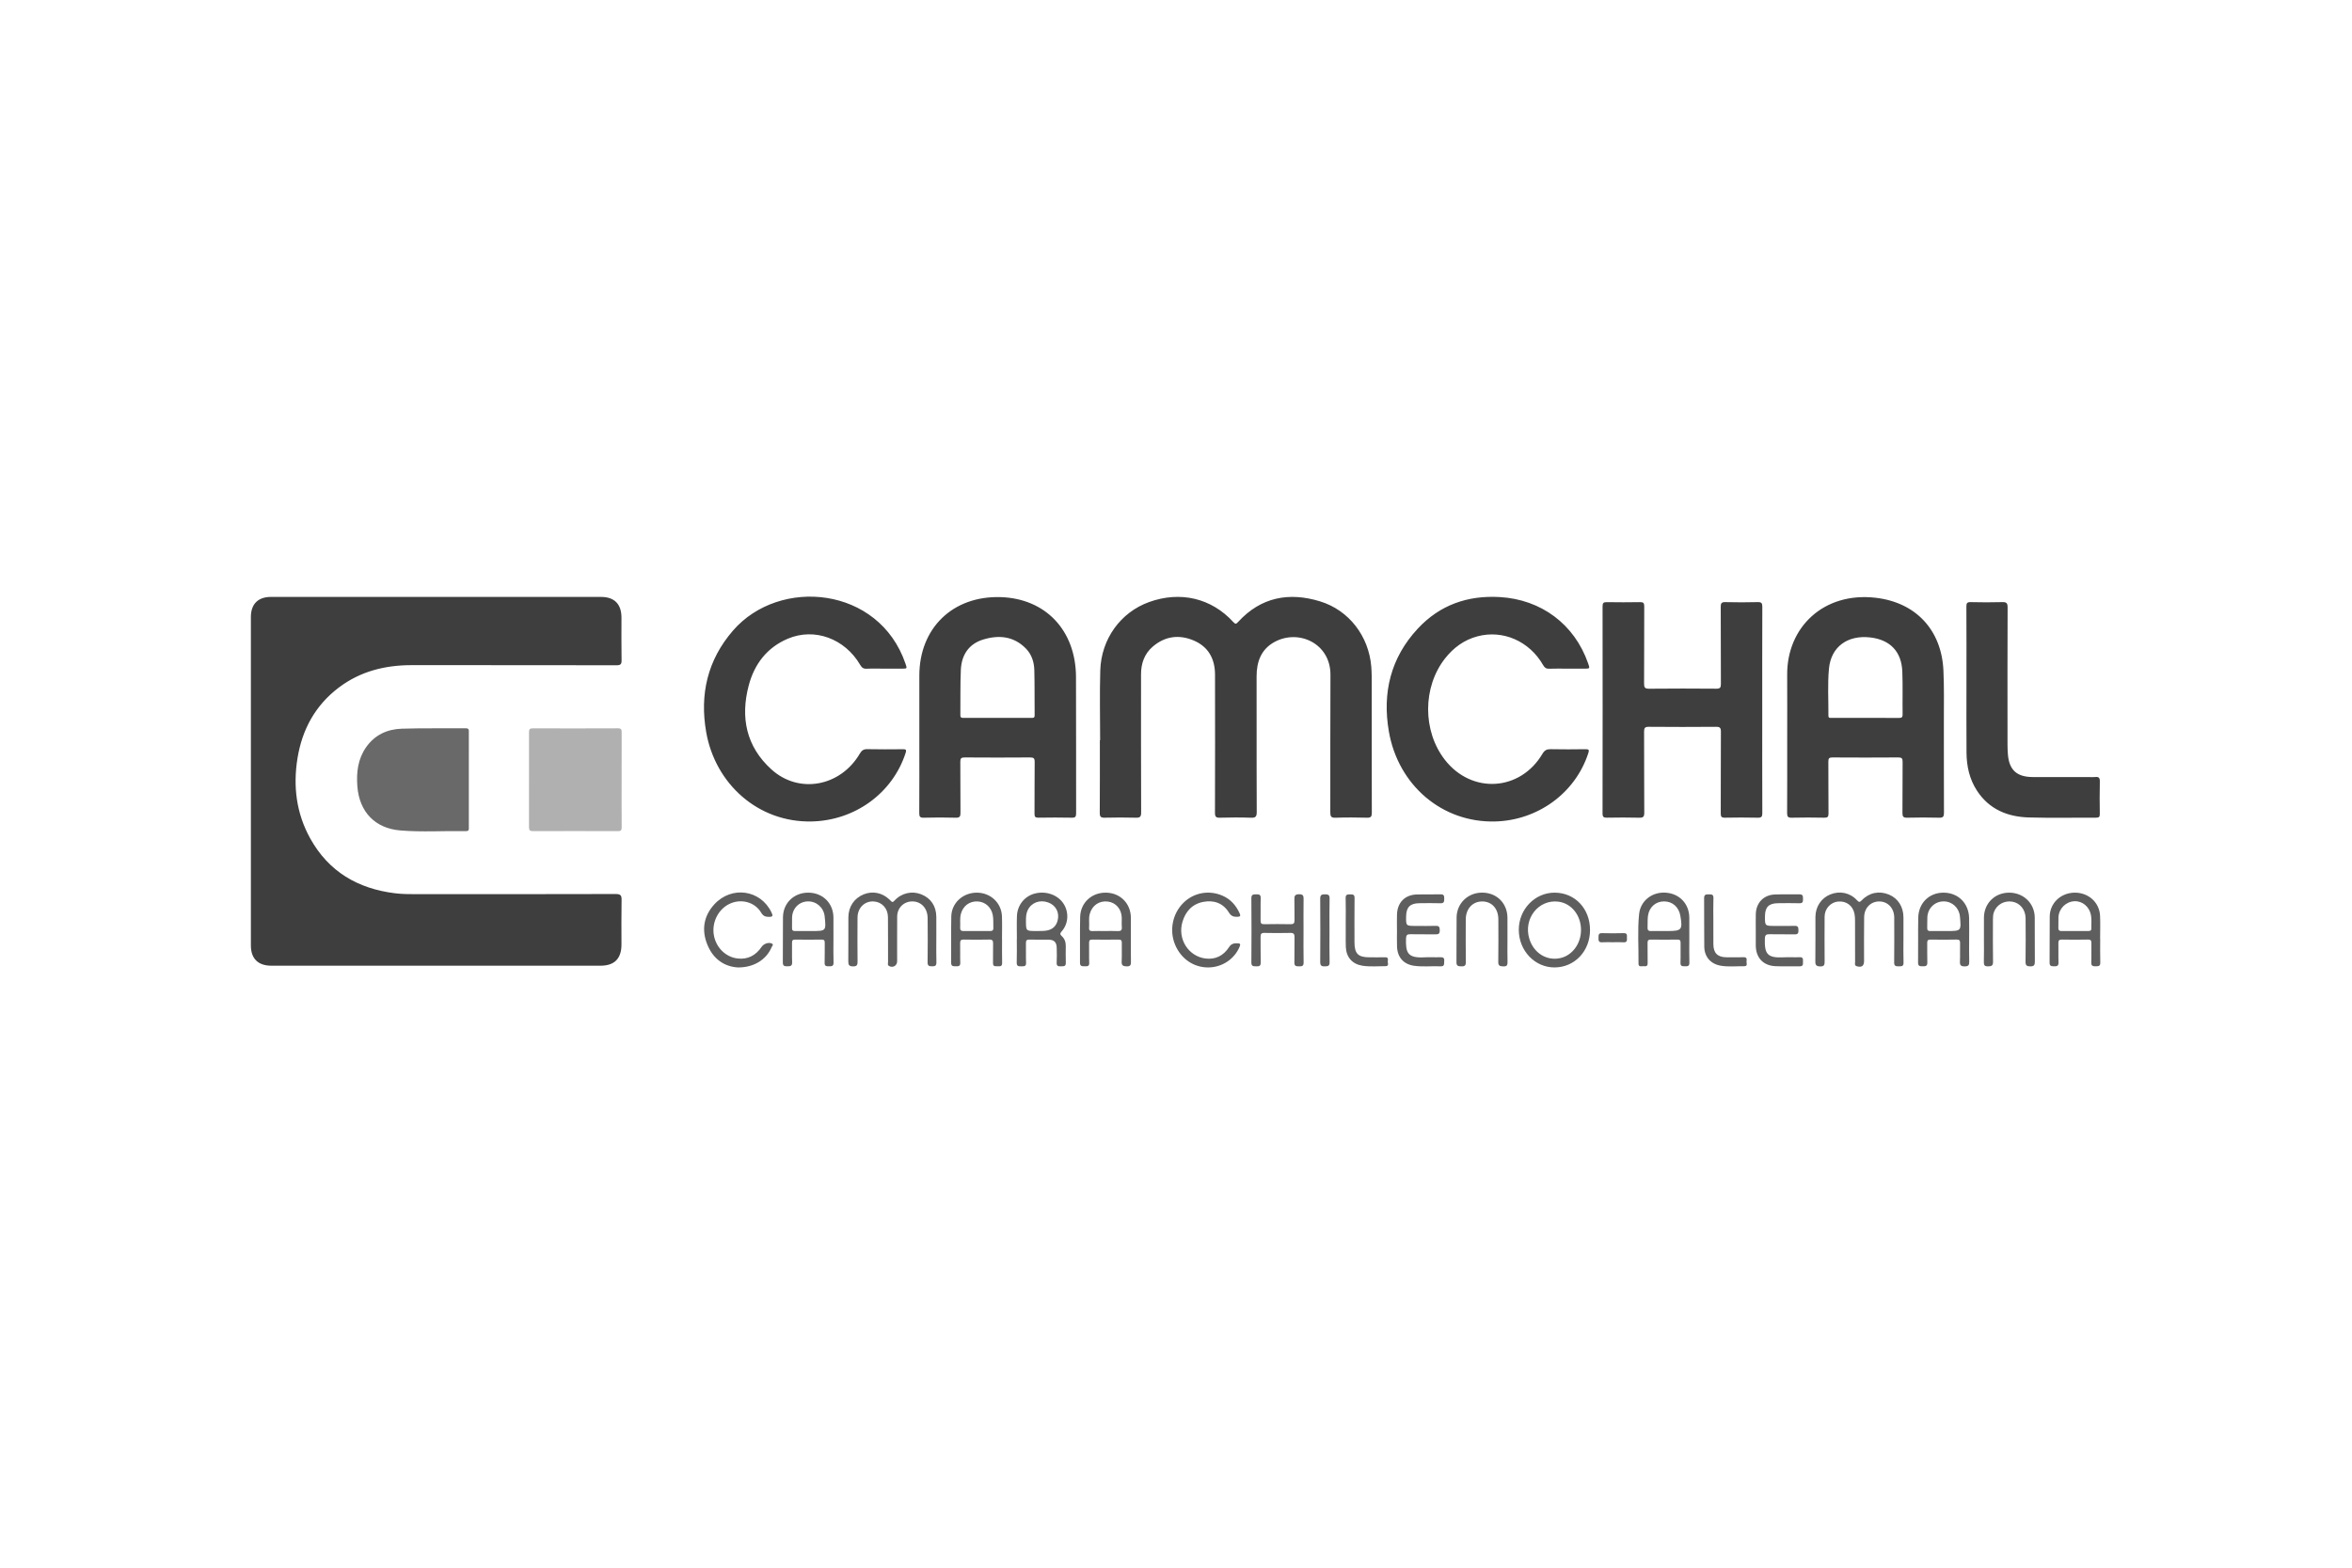 <svg xmlns="http://www.w3.org/2000/svg" viewBox="0 0 300 200"><g fill="none" fill-rule="evenodd"><path d="M76.659,76.153 C78.365,76.153 79.266,77.062 79.269,78.788 C79.271,80.598 79.249,82.408 79.282,84.218 C79.291,84.731 79.167,84.874 78.635,84.873 C69.921,84.855 61.208,84.864 52.494,84.858 C49.11,84.856 45.967,85.642 43.232,87.703 C40.216,89.976 38.539,93.068 37.944,96.741 C37.365,100.313 37.798,103.775 39.574,106.972 C41.922,111.202 45.649,113.379 50.386,113.96 C51.286,114.071 52.194,114.075 53.101,114.075 C61.578,114.071 70.055,114.081 78.532,114.056 C79.174,114.054 79.295,114.245 79.283,114.834 C79.246,116.722 79.27,118.611 79.269,120.5 C79.268,122.296 78.374,123.2 76.597,123.2 L34.606,123.2 L34.606,123.2 C32.918,123.2 32,122.294 32,120.623 L32,78.718 L32,78.718 C32,77.068 32.909,76.153 34.549,76.153 L76.659,76.153 L76.659,76.153 Z M191.281,76.17 C196.579,76.472 200.823,79.631 202.565,84.625 C202.787,85.263 202.8,85.301 202.224,85.304 L199.862,85.304 L199.862,85.304 C199.113,85.304 198.363,85.283 197.615,85.313 C197.23,85.329 197.029,85.203 196.833,84.861 C195.084,81.795 191.703,80.315 188.446,81.182 C186.747,81.634 185.401,82.626 184.324,83.992 C181.44,87.652 181.438,93.288 184.314,96.958 C187.742,101.331 193.914,100.949 196.743,96.166 C197.019,95.7 197.301,95.567 197.805,95.578 C199.283,95.608 200.762,95.603 202.24,95.58 C202.689,95.573 202.715,95.699 202.589,96.087 C200.913,101.225 196.102,104.659 190.713,104.8 C183.945,104.977 178.337,100.176 177.151,93.317 C176.299,88.391 177.378,83.914 180.843,80.194 C183.644,77.187 187.18,75.935 191.281,76.17 Z M115.495,84.668 C115.699,85.266 115.715,85.301 115.151,85.303 L112.791,85.304 L112.791,85.304 C112.042,85.304 111.292,85.278 110.544,85.314 C110.129,85.335 109.924,85.177 109.721,84.829 C107.757,81.462 103.879,80.042 100.482,81.485 C97.828,82.612 96.228,84.718 95.507,87.427 C94.417,91.521 95.177,95.244 98.396,98.159 C101.912,101.344 107.213,100.345 109.674,96.14 C109.913,95.732 110.155,95.566 110.636,95.576 C112.133,95.61 113.632,95.595 115.13,95.584 C115.49,95.581 115.664,95.589 115.514,96.055 C113.837,101.234 109.003,104.678 103.535,104.799 C96.7,104.949 91.228,100.001 90.075,93.398 C89.235,88.589 90.237,84.211 93.487,80.456 C99.432,73.585 112.128,74.796 115.495,84.668 Z M256.072,77.484 C256.049,82.952 256.056,88.419 256.06,93.887 C256.061,94.693 256.043,95.502 256.115,96.303 C256.29,98.25 257.265,99.12 259.258,99.132 C261.662,99.147 264.066,99.136 266.471,99.136 C266.727,99.136 266.986,99.161 267.239,99.131 C267.696,99.076 267.848,99.229 267.836,99.709 C267.801,101.085 267.814,102.463 267.831,103.839 C267.835,104.19 267.746,104.318 267.372,104.316 C264.514,104.302 261.655,104.369 258.8,104.289 C256.065,104.213 253.709,103.252 252.155,100.856 C251.206,99.395 250.844,97.746 250.831,96.027 C250.807,92.999 250.824,89.97 250.824,86.941 C250.824,83.755 250.833,80.569 250.814,77.383 C250.811,76.949 250.909,76.807 251.364,76.817 C252.704,76.849 254.045,76.853 255.384,76.816 C255.912,76.802 256.075,76.927 256.072,77.484 Z M157.311,79.362 C157.583,79.661 157.683,79.608 157.923,79.345 C160.831,76.173 164.416,75.5 168.393,76.725 C172.087,77.863 174.593,81.183 174.908,85.049 C174.972,85.836 174.964,86.621 174.965,87.407 C174.968,92.836 174.96,98.264 174.977,103.693 C174.978,104.174 174.863,104.333 174.363,104.32 C173.023,104.286 171.681,104.274 170.343,104.324 C169.757,104.345 169.68,104.125 169.682,103.621 C169.697,97.779 169.666,91.937 169.7,86.096 C169.723,82.114 165.682,80.222 162.587,81.888 C160.858,82.819 160.278,84.418 160.28,86.295 L160.283,97.821 C160.285,99.742 160.289,101.663 160.297,103.584 C160.3,104.185 160.152,104.346 159.552,104.323 C158.234,104.274 156.911,104.285 155.592,104.32 C155.098,104.333 154.969,104.191 154.971,103.7 C154.988,97.819 154.989,91.938 154.977,86.057 C154.973,84.073 154.146,82.523 152.283,81.722 C150.414,80.92 148.604,81.147 147.035,82.493 C145.973,83.404 145.541,84.632 145.54,86.016 C145.539,91.897 145.531,97.778 145.554,103.659 C145.557,104.222 145.385,104.333 144.868,104.32 C143.548,104.285 142.226,104.287 140.906,104.319 C140.423,104.331 140.272,104.208 140.276,103.706 C140.299,100.618 140.288,97.53 140.288,94.442 L140.323,94.442 C140.323,91.472 140.252,88.501 140.341,85.534 C140.462,81.506 142.942,78.115 146.568,76.807 C150.55,75.371 154.531,76.308 157.311,79.362 Z M220.068,76.817 C221.446,76.85 222.827,76.851 224.205,76.816 C224.688,76.805 224.786,76.96 224.785,77.412 C224.768,81.798 224.775,86.183 224.775,90.569 C224.775,94.954 224.768,99.34 224.785,103.725 C224.787,104.181 224.683,104.332 224.203,104.32 C222.805,104.287 221.405,104.292 220.006,104.318 C219.581,104.325 219.482,104.184 219.483,103.781 C219.498,100.3 219.482,96.819 219.503,93.338 C219.506,92.845 219.367,92.72 218.881,92.724 C216.024,92.747 213.166,92.75 210.309,92.723 C209.794,92.718 209.702,92.887 209.705,93.356 C209.724,96.797 209.702,100.239 209.728,103.68 C209.732,104.214 209.579,104.335 209.068,104.321 C207.709,104.284 206.349,104.294 204.989,104.317 C204.578,104.323 204.405,104.254 204.406,103.78 C204.421,94.97 204.42,86.159 204.409,77.349 C204.408,76.935 204.528,76.813 204.94,76.82 C206.358,76.843 207.778,76.844 209.196,76.819 C209.612,76.812 209.726,76.934 209.724,77.346 C209.708,80.631 209.726,83.915 209.704,87.199 C209.7,87.699 209.799,87.87 210.344,87.864 C213.201,87.834 216.059,87.839 218.916,87.861 C219.39,87.865 219.505,87.725 219.502,87.266 C219.483,83.982 219.5,80.697 219.482,77.413 C219.479,76.957 219.587,76.805 220.068,76.817 Z M127.639,76.179 C133.359,76.358 137.215,80.417 137.244,86.35 C137.272,92.153 137.245,97.956 137.26,103.758 C137.261,104.194 137.159,104.329 136.708,104.319 C135.289,104.289 133.869,104.294 132.45,104.317 C132.057,104.324 131.951,104.205 131.953,103.82 C131.97,101.617 131.947,99.414 131.973,97.211 C131.979,96.741 131.845,96.628 131.385,96.632 C128.606,96.653 125.827,96.653 123.048,96.632 C122.601,96.629 122.484,96.752 122.489,97.192 C122.511,99.356 122.486,101.52 122.509,103.683 C122.514,104.152 122.423,104.335 121.904,104.321 C120.545,104.283 119.184,104.284 117.825,104.321 C117.332,104.335 117.251,104.162 117.253,103.721 C117.271,100.633 117.262,97.544 117.262,94.456 L117.262,86.195 L117.262,86.195 C117.263,80.119 121.543,75.988 127.639,76.179 Z M239.218,76.258 C244.378,76.845 247.645,80.383 247.886,85.523 C247.986,87.662 247.939,89.807 247.942,91.95 C247.949,95.863 247.936,99.777 247.955,103.69 C247.958,104.168 247.848,104.333 247.344,104.32 C245.985,104.285 244.624,104.284 243.266,104.321 C242.749,104.335 242.654,104.153 242.659,103.684 C242.683,101.521 242.658,99.357 242.68,97.194 C242.685,96.756 242.574,96.628 242.124,96.632 C239.326,96.653 236.528,96.651 233.729,96.633 C233.308,96.63 233.204,96.755 233.208,97.163 C233.227,99.365 233.204,101.568 233.228,103.77 C233.233,104.219 233.106,104.328 232.668,104.319 C231.289,104.29 229.909,104.286 228.531,104.32 C228.046,104.332 227.947,104.17 227.949,103.72 C227.968,100.633 227.959,97.545 227.959,94.458 C227.959,91.666 227.973,88.873 227.956,86.081 C227.921,80.013 232.613,75.507 239.218,76.258 Z M233.288,85.288 C233.098,87.276 233.231,89.295 233.216,91.301 C233.213,91.659 233.47,91.582 233.67,91.583 C235.089,91.587 236.509,91.585 237.928,91.585 C239.347,91.585 240.766,91.578 242.185,91.59 C242.51,91.593 242.685,91.553 242.679,91.152 C242.653,89.324 242.713,87.492 242.642,85.666 C242.542,83.118 241.074,81.608 238.543,81.321 C235.675,80.996 233.554,82.498 233.288,85.288 Z M125.385,81.596 C123.537,82.168 122.639,83.593 122.555,85.466 C122.47,87.388 122.518,89.315 122.494,91.239 C122.489,91.607 122.708,91.587 122.954,91.586 L125.08,91.585 L125.08,91.585 L127.206,91.585 C128.643,91.585 130.08,91.584 131.517,91.586 C131.757,91.586 131.973,91.628 131.969,91.247 C131.946,89.323 131.98,87.397 131.928,85.473 C131.9,84.454 131.585,83.481 130.85,82.732 C129.293,81.146 127.377,80.98 125.385,81.596 Z" fill="#3E3E3E"/><path d="M59.8,99.451 C59.8,101.476 59.8,103.5 59.8,105.525 C59.8,105.776 59.86,106.036 59.441,106.029 C56.645,105.983 53.842,106.177 51.056,105.945 C47.825,105.677 45.838,103.57 45.583,100.339 C45.443,98.558 45.641,96.835 46.702,95.322 C47.803,93.751 49.401,93.022 51.252,92.964 C53.967,92.878 56.687,92.938 59.404,92.913 C59.848,92.909 59.802,93.156 59.801,93.437 C59.799,95.442 59.8,97.447 59.8,99.451" fill="#696969"/><path d="M79.289,99.52 C79.289,101.525 79.28,103.531 79.298,105.537 C79.302,105.92 79.201,106.038 78.807,106.036 C75.201,106.022 71.595,106.024 67.989,106.034 C67.614,106.035 67.473,105.936 67.475,105.537 C67.487,101.487 67.486,97.436 67.476,93.385 C67.475,93.019 67.599,92.918 67.952,92.919 C71.578,92.929 75.204,92.932 78.829,92.915 C79.262,92.913 79.296,93.102 79.294,93.444 C79.284,95.469 79.289,97.494 79.289,99.52" fill="#B0B0B0"/><path d="M98.401,116.398 C98.597,116.808 98.616,116.979 98.069,116.972 C97.612,116.967 97.34,116.859 97.087,116.432 C96.268,115.048 94.464,114.597 92.987,115.343 C91.598,116.043 90.791,117.668 91.045,119.255 C91.298,120.837 92.521,122.099 94.086,122.281 C95.398,122.434 96.418,121.875 97.151,120.787 C97.408,120.405 98.01,120.189 98.412,120.356 C98.744,120.494 98.479,120.701 98.423,120.835 C97.752,122.425 96.167,123.435 94.127,123.423 C92.406,123.325 90.984,122.37 90.234,120.542 C89.465,118.668 89.735,116.878 91.108,115.379 C93.32,112.962 97.021,113.513 98.401,116.398 Z M155.917,114.261 C156.963,114.712 157.664,115.506 158.123,116.535 C158.261,116.842 158.199,116.947 157.853,116.962 C157.372,116.983 157.042,116.895 156.751,116.421 C156.01,115.215 154.84,114.802 153.485,115.058 C152.074,115.325 151.217,116.271 150.821,117.614 C150.182,119.778 151.56,121.988 153.74,122.28 C155.036,122.453 156.068,121.91 156.761,120.84 C157.052,120.39 157.376,120.333 157.828,120.339 C158.222,120.345 158.245,120.469 158.107,120.797 C157.44,122.377 155.862,123.419 154.095,123.422 C152.243,123.425 150.632,122.315 149.885,120.521 C149.126,118.7 149.55,116.563 150.944,115.181 C152.254,113.882 154.192,113.517 155.917,114.261 Z M198.309,113.882 C200.895,113.896 202.809,115.921 202.81,118.642 C202.81,121.335 200.86,123.403 198.304,123.421 C195.774,123.44 193.724,121.289 193.723,118.617 C193.723,116 195.787,113.869 198.309,113.882 Z M113.431,114.743 L113.58,114.893 C113.806,115.133 113.885,115.122 114.102,114.886 C114.99,113.922 116.327,113.626 117.501,114.091 C118.734,114.579 119.425,115.613 119.428,116.983 C119.431,117.887 119.429,118.792 119.429,119.696 C119.429,120.718 119.408,121.741 119.439,122.763 C119.451,123.202 119.276,123.288 118.886,123.279 C118.52,123.271 118.31,123.24 118.316,122.776 C118.341,120.889 118.34,119.001 118.32,117.114 C118.306,115.869 117.511,115.021 116.399,115 C115.309,114.979 114.444,115.807 114.436,116.922 C114.422,118.829 114.433,120.736 114.431,122.643 C114.431,123.194 113.888,123.51 113.403,123.242 C113.174,123.116 113.272,122.892 113.271,122.712 C113.263,120.805 113.278,118.898 113.259,116.991 C113.248,115.888 112.494,115.078 111.472,115.006 C110.304,114.924 109.39,115.797 109.379,117.051 C109.363,118.918 109.365,120.786 109.382,122.654 C109.385,123.074 109.33,123.292 108.817,123.288 C108.309,123.285 108.194,123.109 108.2,122.636 C108.223,120.769 108.203,118.901 108.211,117.033 C108.218,115.667 108.955,114.582 110.185,114.091 C111.301,113.645 112.519,113.881 113.431,114.743 Z M236.862,114.85 C237.122,115.132 237.226,115.111 237.477,114.85 C238.421,113.866 239.704,113.616 240.941,114.129 C242.094,114.606 242.783,115.686 242.787,117.028 C242.789,117.933 242.787,118.838 242.787,119.743 C242.787,120.766 242.765,121.789 242.797,122.811 C242.812,123.31 242.526,123.274 242.194,123.279 C241.844,123.284 241.597,123.268 241.603,122.792 C241.626,120.884 241.615,118.976 241.611,117.068 C241.609,115.882 240.815,115.019 239.727,115.005 C238.628,114.991 237.794,115.808 237.774,117.005 C237.744,118.873 237.765,120.742 237.763,122.61 C237.762,123.237 237.441,123.455 236.83,123.268 C236.52,123.172 236.62,122.925 236.619,122.73 C236.611,120.98 236.617,119.229 236.612,117.479 C236.611,117.185 236.6,116.886 236.546,116.599 C236.347,115.549 235.515,114.925 234.463,115.014 C233.502,115.096 232.737,115.922 232.73,116.93 C232.718,118.838 232.719,120.746 232.733,122.654 C232.736,123.065 232.701,123.303 232.176,123.293 C231.681,123.283 231.541,123.133 231.548,122.648 C231.573,120.76 231.553,118.871 231.56,116.983 C231.564,115.68 232.302,114.573 233.456,114.108 C234.668,113.62 235.97,113.883 236.862,114.85 Z M217.958,114.099 C218.296,114.101 218.567,114.079 218.55,114.572 C218.516,115.573 218.54,116.577 218.54,117.579 C218.541,118.543 218.534,119.506 218.542,120.469 C218.552,121.594 219.089,122.121 220.215,122.125 C220.943,122.128 221.673,122.143 222.401,122.119 C222.797,122.106 222.822,122.336 222.776,122.606 C222.735,122.849 222.985,123.273 222.465,123.267 C221.482,123.256 220.493,123.365 219.516,123.207 C218.219,122.998 217.402,122.093 217.382,120.775 C217.35,118.711 217.384,116.647 217.362,114.582 C217.357,114.104 217.61,114.097 217.958,114.099 Z M189.08,113.878 C190.931,113.897 192.269,115.244 192.278,117.102 C192.282,118.026 192.279,118.95 192.279,119.874 C192.279,120.818 192.259,121.762 192.287,122.705 C192.3,123.124 192.214,123.31 191.743,123.288 C191.329,123.269 191.096,123.232 191.105,122.716 C191.135,120.908 191.119,119.099 191.116,117.29 C191.113,115.914 190.278,114.997 189.043,115.004 C187.818,115.012 186.965,115.947 186.96,117.304 C186.954,119.113 186.944,120.922 186.969,122.73 C186.976,123.19 186.813,123.3 186.388,123.285 C186.007,123.271 185.767,123.252 185.773,122.755 C185.8,120.848 185.761,118.941 185.791,117.034 C185.819,115.217 187.261,113.859 189.08,113.878 Z M172.775,114.565 C172.753,116.451 172.765,118.338 172.766,120.225 C172.768,121.664 173.234,122.129 174.671,122.129 C175.341,122.129 176.011,122.143 176.68,122.125 C177.05,122.115 177.06,122.349 177.017,122.586 C176.973,122.829 177.235,123.261 176.72,123.26 C175.737,123.257 174.749,123.356 173.771,123.202 C172.491,122.999 171.724,122.13 171.662,120.824 C171.637,120.294 171.65,119.763 171.649,119.232 C171.647,118.721 171.648,118.21 171.648,117.699 C171.649,116.657 171.671,115.615 171.639,114.575 C171.624,114.082 171.9,114.109 172.236,114.103 C172.573,114.097 172.781,114.127 172.775,114.565 Z M183.749,114.096 C184.19,114.083 184.214,114.302 184.212,114.639 C184.209,114.983 184.216,115.25 183.733,115.234 C182.828,115.205 181.921,115.217 181.015,115.229 C179.863,115.244 179.371,115.743 179.352,116.892 C179.331,118.126 179.331,118.126 180.587,118.126 C181.434,118.126 182.282,118.149 183.128,118.117 C183.572,118.1 183.635,118.291 183.644,118.672 C183.653,119.086 183.521,119.213 183.107,119.203 C182.044,119.177 180.98,119.213 179.917,119.186 C179.488,119.175 179.349,119.284 179.338,119.738 C179.298,121.484 179.477,122.261 181.697,122.132 C182.364,122.093 183.037,122.145 183.706,122.119 C184.086,122.104 184.25,122.215 184.21,122.613 C184.178,122.932 184.303,123.305 183.745,123.28 C182.624,123.23 181.496,123.369 180.382,123.213 C179.029,123.023 178.248,122.139 178.193,120.775 C178.164,120.068 178.188,119.359 178.188,118.652 L178.185,118.652 C178.185,117.983 178.166,117.314 178.189,116.647 C178.243,115.125 179.211,114.153 180.736,114.11 C181.739,114.082 182.745,114.124 183.749,114.096 Z M247.907,113.882 C249.769,113.892 251.119,115.227 251.162,117.127 C251.183,118.031 251.166,118.935 251.166,119.839 L251.168,119.839 C251.168,120.782 251.149,121.726 251.177,122.669 C251.189,123.108 251.096,123.287 250.6,123.289 C250.087,123.291 249.97,123.116 249.993,122.644 C250.03,121.879 249.989,121.111 250.01,120.345 C250.019,120.004 249.946,119.857 249.56,119.866 C248.458,119.892 247.355,119.886 246.252,119.868 C245.912,119.863 245.81,119.98 245.818,120.309 C245.836,121.134 245.801,121.961 245.832,122.785 C245.85,123.257 245.599,123.28 245.244,123.275 C244.904,123.271 244.645,123.289 244.652,122.8 C244.679,120.894 244.637,118.987 244.674,117.082 C244.71,115.197 246.08,113.874 247.907,113.882 Z M141.1,113.882 C142.913,113.924 144.235,115.272 144.246,117.097 C144.251,118 144.247,118.904 144.247,119.808 C144.247,120.751 144.237,121.694 144.252,122.636 C144.258,123.029 144.253,123.305 143.709,123.287 C143.237,123.271 143.044,123.168 143.07,122.66 C143.112,121.877 143.068,121.089 143.088,120.304 C143.096,119.971 142.991,119.863 142.654,119.868 C141.552,119.887 140.449,119.887 139.347,119.868 C139.012,119.862 138.906,119.965 138.914,120.3 C138.935,121.144 138.895,121.99 138.931,122.833 C138.951,123.303 138.687,123.276 138.377,123.272 L138.231,123.272 C137.969,123.271 137.751,123.246 137.755,122.819 C137.775,120.874 137.729,118.929 137.775,116.985 C137.819,115.15 139.265,113.841 141.1,113.882 Z M256.265,113.882 C258.099,113.878 259.518,115.242 259.534,117.057 C259.551,118.926 259.526,120.795 259.547,122.664 C259.552,123.109 259.451,123.291 258.961,123.286 C258.498,123.281 258.353,123.159 258.36,122.686 C258.387,120.837 258.382,118.988 258.366,117.139 C258.357,116.043 257.644,115.188 256.66,115.03 C255.643,114.866 254.696,115.402 254.335,116.341 C254.212,116.661 254.202,116.994 254.202,117.328 C254.201,119.118 254.184,120.909 254.213,122.698 C254.22,123.193 254.031,123.275 253.593,123.285 C253.131,123.295 253.029,123.132 253.042,122.705 C253.072,121.742 253.052,120.777 253.052,119.813 C253.052,118.889 253.042,117.964 253.054,117.04 C253.079,115.227 254.449,113.886 256.265,113.882 Z M168.99,114.093 C169.387,114.095 169.601,114.144 169.59,114.629 C169.559,116.004 169.579,117.38 169.579,118.755 C169.579,120.091 169.557,121.428 169.591,122.763 C169.603,123.269 169.35,123.271 168.975,123.284 C168.544,123.3 168.392,123.17 168.395,122.72 C168.413,120.028 168.414,117.336 168.394,114.645 C168.391,114.176 168.578,114.091 168.99,114.093 Z M165.71,114.085 C166.222,114.083 166.28,114.294 166.273,114.714 C166.253,116.031 166.266,117.347 166.266,118.664 C166.266,120.039 166.247,121.415 166.277,122.79 C166.287,123.261 166.061,123.288 165.702,123.281 C165.36,123.275 165.088,123.288 165.101,122.804 C165.128,121.724 165.094,120.643 165.116,119.562 C165.124,119.159 165.007,119.008 164.584,119.017 C163.482,119.042 162.379,119.042 161.277,119.017 C160.872,119.008 160.782,119.161 160.789,119.529 C160.808,120.61 160.774,121.692 160.806,122.771 C160.819,123.217 160.636,123.302 160.251,123.281 C159.91,123.261 159.609,123.327 159.613,122.79 C159.637,120.059 159.637,117.327 159.613,114.596 C159.609,114.069 159.892,114.111 160.244,114.097 C160.618,114.083 160.822,114.145 160.805,114.599 C160.772,115.542 160.809,116.486 160.789,117.429 C160.782,117.778 160.874,117.914 161.248,117.907 C162.37,117.885 163.493,117.885 164.615,117.907 C165.008,117.914 165.125,117.774 165.115,117.395 C165.094,116.511 165.13,115.626 165.1,114.743 C165.085,114.28 165.189,114.086 165.71,114.085 Z M229.524,114.097 C229.976,114.087 229.974,114.344 229.974,114.664 C229.975,114.981 229.987,115.245 229.53,115.233 C228.605,115.209 227.678,115.215 226.752,115.229 C225.61,115.247 225.138,115.729 225.125,116.858 C225.111,118.126 225.111,118.126 226.384,118.126 C227.231,118.126 228.079,118.144 228.926,118.119 C229.363,118.106 229.387,118.336 229.393,118.671 C229.4,119.022 229.344,119.214 228.919,119.203 C227.855,119.176 226.79,119.213 225.726,119.186 C225.287,119.175 225.123,119.266 225.109,119.759 C225.057,121.65 225.376,122.245 227.484,122.132 C228.172,122.095 228.864,122.147 229.553,122.118 C229.975,122.101 229.989,122.334 229.971,122.636 C229.954,122.934 230.071,123.29 229.544,123.28 C228.519,123.259 227.493,123.306 226.47,123.263 C224.908,123.197 223.97,122.197 223.952,120.64 C223.945,119.971 223.951,119.303 223.951,118.634 C223.951,117.965 223.939,117.296 223.954,116.628 C223.984,115.182 224.946,114.17 226.391,114.114 C227.434,114.074 228.48,114.121 229.524,114.097 Z M135.639,115.263 C136.369,116.366 136.292,117.839 135.421,118.818 C135.199,119.067 135.183,119.206 135.434,119.43 C135.807,119.762 135.945,120.208 135.941,120.704 C135.935,121.412 135.92,122.12 135.946,122.826 C135.964,123.334 135.636,123.264 135.32,123.278 C134.982,123.293 134.755,123.257 134.78,122.816 C134.814,122.189 134.798,121.558 134.785,120.93 C134.769,120.198 134.458,119.888 133.736,119.88 C132.928,119.87 132.12,119.897 131.314,119.869 C130.933,119.855 130.85,119.998 130.859,120.344 C130.881,121.169 130.839,121.996 130.876,122.82 C130.899,123.33 130.594,123.27 130.273,123.278 C129.927,123.287 129.668,123.283 129.684,122.8 C129.717,121.799 129.694,120.795 129.694,119.793 L129.705,119.793 C129.705,118.811 129.673,117.827 129.713,116.846 C129.77,115.463 130.69,114.339 131.975,113.998 C133.386,113.624 134.901,114.147 135.639,115.263 Z M264.595,113.882 C266.366,113.852 267.792,115.118 267.866,116.838 C267.909,117.818 267.874,118.802 267.874,119.784 C267.877,119.784 267.881,119.784 267.884,119.784 C267.884,120.786 267.86,121.789 267.894,122.789 C267.911,123.272 267.658,123.268 267.31,123.277 C266.934,123.286 266.725,123.222 266.744,122.768 C266.779,121.964 266.742,121.158 266.76,120.353 C266.767,120.017 266.699,119.858 266.31,119.866 C265.208,119.891 264.105,119.89 263.004,119.867 C262.624,119.859 262.54,120 262.549,120.345 C262.57,121.15 262.532,121.957 262.565,122.761 C262.582,123.198 262.407,123.295 262.014,123.278 C261.672,123.263 261.421,123.283 261.427,122.797 C261.453,120.833 261.415,118.868 261.446,116.904 C261.472,115.206 262.851,113.912 264.595,113.882 Z M212.483,113.884 C214.238,114.013 215.462,115.316 215.473,117.075 C215.478,117.98 215.474,118.885 215.474,119.789 C215.474,120.792 215.455,121.796 215.483,122.798 C215.494,123.217 215.313,123.294 214.956,123.275 C214.636,123.258 214.326,123.328 214.347,122.817 C214.381,121.973 214.346,121.126 214.361,120.281 C214.367,119.978 214.274,119.865 213.96,119.869 C212.836,119.884 211.713,119.886 210.59,119.868 C210.257,119.863 210.141,119.965 210.148,120.302 C210.167,121.167 210.142,122.033 210.159,122.898 C210.166,123.301 209.908,123.289 209.648,123.264 C209.39,123.24 208.986,123.421 208.992,122.923 C209.02,120.82 208.852,118.711 209.069,116.617 C209.247,114.893 210.751,113.757 212.483,113.884 Z M103.102,113.882 C104.932,113.89 106.282,115.211 106.306,117.029 C106.318,117.952 106.308,118.875 106.308,119.798 C106.308,120.8 106.284,121.803 106.318,122.803 C106.335,123.299 106.057,123.269 105.722,123.275 C105.387,123.281 105.164,123.255 105.182,122.814 C105.214,121.97 105.18,121.124 105.196,120.28 C105.202,119.979 105.114,119.865 104.797,119.869 C103.676,119.885 102.554,119.884 101.432,119.87 C101.126,119.866 101.018,119.966 101.024,120.273 C101.039,121.098 101.002,121.924 101.038,122.748 C101.06,123.243 100.812,123.281 100.426,123.277 C100.066,123.274 99.845,123.249 99.851,122.779 C99.877,120.855 99.842,118.929 99.869,117.005 C99.894,115.193 101.285,113.874 103.102,113.882 Z M124.558,113.882 C126.314,113.864 127.731,115.157 127.799,116.885 C127.837,117.866 127.806,118.851 127.806,119.834 L127.815,119.834 C127.815,120.837 127.797,121.84 127.823,122.842 C127.833,123.251 127.629,123.298 127.315,123.27 C127.026,123.244 126.648,123.393 126.66,122.858 C126.677,122.032 126.649,121.206 126.67,120.38 C126.68,120.012 126.59,119.857 126.184,119.866 C125.1,119.892 124.016,119.889 122.933,119.867 C122.564,119.859 122.458,119.979 122.468,120.338 C122.491,121.163 122.452,121.99 122.484,122.815 C122.501,123.259 122.272,123.285 121.938,123.273 C121.617,123.262 121.315,123.321 121.32,122.816 C121.341,120.849 121.298,118.882 121.338,116.917 C121.372,115.207 122.798,113.9 124.558,113.882 Z M195.062,119.748 C195.615,121.587 197.291,122.629 199.045,122.225 C200.565,121.874 201.656,120.382 201.66,118.649 C201.664,116.772 200.436,115.236 198.768,115.03 C196.239,114.719 194.294,117.194 195.062,119.748 Z M207.097,119.047 C207.635,119.031 207.493,119.389 207.517,119.678 C207.544,120.011 207.504,120.248 207.063,120.214 C206.615,120.18 206.163,120.207 205.712,120.207 C205.262,120.207 204.809,120.183 204.361,120.214 C203.929,120.244 203.874,120.013 203.893,119.675 C203.91,119.37 203.82,119.034 204.335,119.048 C205.255,119.073 206.177,119.075 207.097,119.047 Z M138.999,116.599 C138.84,117.179 138.965,117.772 138.915,118.356 C138.886,118.706 139.039,118.793 139.36,118.782 C139.89,118.762 140.422,118.776 140.953,118.776 C141.484,118.776 142.016,118.756 142.545,118.783 C142.94,118.804 143.128,118.702 143.09,118.268 C143.056,117.878 143.088,117.483 143.082,117.091 C143.064,115.987 142.331,115.137 141.297,115.016 C140.2,114.888 139.296,115.51 138.999,116.599 Z M212.267,114.997 C211.211,114.99 210.372,115.698 210.205,116.806 C210.13,117.306 210.176,117.824 210.148,118.333 C210.13,118.664 210.261,118.791 210.593,118.781 C211.144,118.764 211.696,118.776 212.247,118.777 L212.72,118.777 C214.505,118.777 214.64,118.612 214.328,116.821 C214.135,115.718 213.328,115.004 212.267,114.997 Z M264.584,114.977 C263.507,115.032 262.622,115.904 262.559,116.997 C262.534,117.447 262.57,117.902 262.548,118.353 C262.531,118.705 262.699,118.789 263.011,118.78 C263.543,118.766 264.075,118.776 264.607,118.776 C265.178,118.776 265.75,118.774 266.321,118.777 C266.558,118.779 266.766,118.757 266.755,118.445 C266.735,117.876 266.813,117.304 266.704,116.739 C266.498,115.667 265.603,114.925 264.584,114.977 Z M122.565,116.579 C122.409,117.158 122.506,117.749 122.47,118.334 C122.449,118.667 122.585,118.789 122.913,118.78 C123.482,118.765 124.051,118.776 124.621,118.776 C125.17,118.776 125.72,118.768 126.27,118.779 C126.556,118.785 126.716,118.703 126.702,118.383 C126.678,117.836 126.734,117.287 126.63,116.742 C126.44,115.742 125.676,115.048 124.694,115.002 C123.665,114.953 122.839,115.567 122.565,116.579 Z M103.036,114.997 C101.915,115.026 101.067,115.886 101.03,117.046 C101.016,117.497 101.036,117.948 101.024,118.399 C101.016,118.676 101.128,118.785 101.405,118.779 C101.955,118.768 102.505,118.776 103.055,118.776 L103.526,118.776 C105.379,118.776 105.379,118.776 105.188,116.918 C105.072,115.793 104.149,114.969 103.036,114.997 Z M247.918,114.997 C246.801,114.995 245.904,115.842 245.838,116.984 C245.811,117.454 245.835,117.927 245.819,118.398 C245.81,118.676 245.922,118.785 246.2,118.779 C246.771,118.768 247.342,118.776 247.912,118.776 L248.326,118.776 C250.161,118.776 250.161,118.776 249.994,116.936 C249.892,115.82 249.013,114.998 247.918,114.997 Z M131.089,116.111 C130.877,116.551 130.86,117.016 130.862,117.491 C130.867,118.774 130.863,118.774 132.157,118.774 C132.628,118.766 133.1,118.797 133.568,118.704 C134.253,118.567 134.692,118.16 134.884,117.501 C135.189,116.459 134.699,115.494 133.698,115.131 C132.627,114.743 131.551,115.15 131.089,116.111 Z" fill="#5E5E5E"/></g></svg>